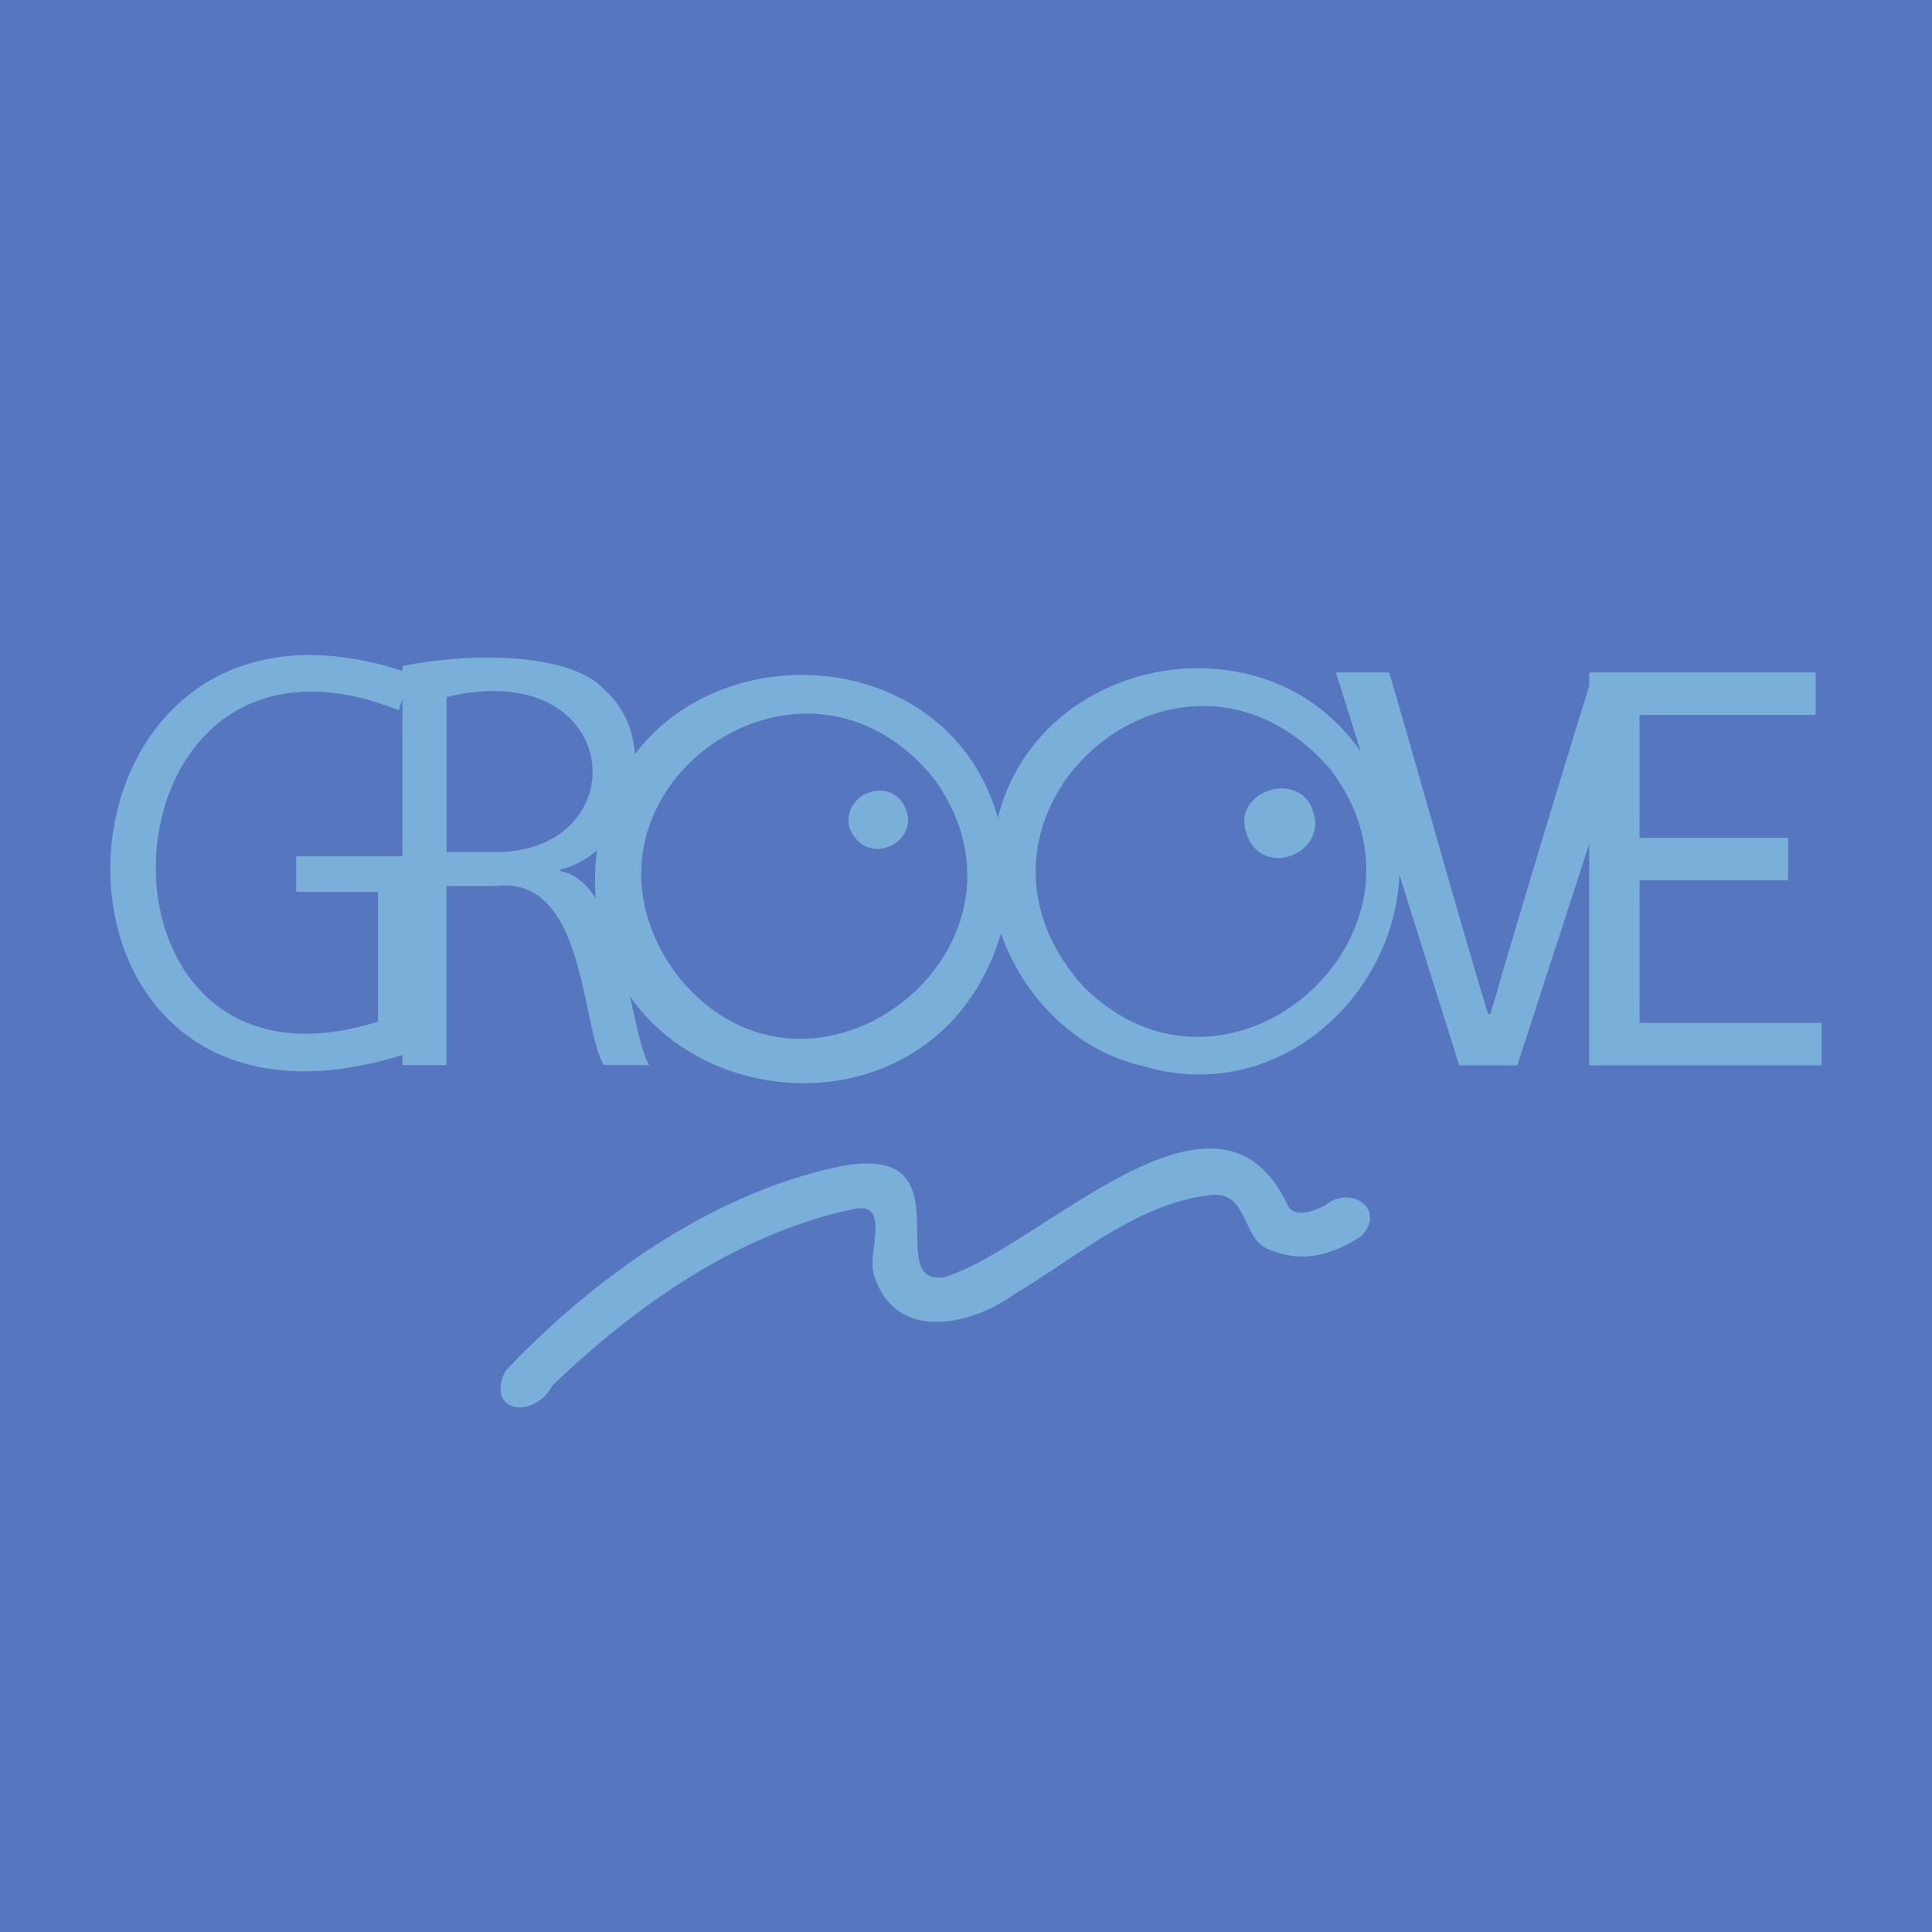 <svg xml:space="preserve" style="enable-background:new 0 0 500 500;" viewBox="0 0 500 500" height="500px" width="500px" y="0px" x="0px" xmlns:xlink="http://www.w3.org/1999/xlink" xmlns="http://www.w3.org/2000/svg" id="レイヤー_1" version="1.1">
<style type="text/css">
	.st0{fill:#5676BF;}
	.st1{fill:#79AFD9;}
</style>
<rect height="500" width="500" class="st0"></rect>
<g>
	<g>
		<g>
			<path d="M343.07,311.88c-2.76,1.44-8.55,3.87-10.06-0.49c-18.44-38.22-64.43,12.32-88.87,19.18
				c-16.43,2.2,7.5-36.49-28.4-28.35c-32.29,7.2-62.4,28.78-84.9,52.53c-5.35,10.55,7.07,12.96,12.13,3.83
				c21.72-20.9,48.26-39.45,78.11-45.73c9.83-1.85,3.04,11.88,5.14,17.28c5.63,17.54,25.34,12.85,36.44,4.71
				c16.33-9.67,32.23-23.97,51.75-25.67c9.07,0.19,6.76,12,14.62,14.44c8.51,3.41,16.05,0.95,23.23-3.67
				C358.99,313.02,349.63,306.49,343.07,311.88z" class="st1"></path>
			<path d="M322.92,216.61c4.56,10.92,21.26,3.84,16.68-7.27C335.75,199.06,317.86,204.96,322.92,216.61z" class="st1"></path>
			<path d="M219.74,213.94c4.24,11.44,19.24,3.84,14.29-5.4C230.25,201.1,218.13,205.04,219.74,213.94z" class="st1"></path>
			<path d="M424.32,264.72v-36.89h38.44v-11.01h-38.44v-31.78h45.57v-11.01h-44.18h-13.33h-1.09v3.46
				c-7.23,23.11-19.58,64.2-25.57,84.9h-0.62c-6.72-21.91-18.93-65.77-25.58-88.36h-13.8l6.46,20.57
				c-24.49-35.87-83.41-25.18-93.93,17.04c-12.29-43.39-70.01-48.19-93.91-16.48c-0.45-6.18-2.87-12.11-7.68-16.45
				c-9.59-10.7-37.98-9.44-52.52-6.33v1.24c-97.97-31.65-103.6,131.57,0,99.42v2.61h11.41v-46.34c0,0,12.79,0,12.79,0
				c23.29-2.9,22.01,36.38,27.91,46.33h11.82c-1.77-2.35-3.16-9.55-5.05-17.79c22.79,32.69,81.76,31.76,96.03-16.26
				c5.8,16.56,19.39,30.38,36.79,34.32c34.77,10.37,65.11-18.14,66.32-49.49l15.48,49.3h15.04l18.6-57.28v57.28h60.15v-11.01H424.32
				z M97.83,230.83v33.55c-80.36,25.44-74.6-112.52,5.36-80.57l0.96-3.01v40.82h-27.5v9.21H97.83z M129.04,220.52h-13.47v-40.15
				C161.2,169.51,165.27,219.72,129.04,220.52z M144.99,225.47v-0.41c3.6-0.87,6.8-2.62,9.5-4.98c-0.22,1.67-0.38,3.38-0.46,5.14
				c-0.1,2.5-0.03,4.91,0.15,7.26C151.73,228.68,148.74,226.04,144.99,225.47z M175.81,253.08c-34.98-45.67,31.41-95.64,66.36-50.93
				C272.8,245.84,210,294.59,175.81,253.08z M280.21,255.12c-39.19-44.03,25.37-100.9,64.07-56.03
				C376.53,241.32,317.7,293.16,280.21,255.12z" class="st1"></path>
		</g>
	</g>
</g>
</svg>
